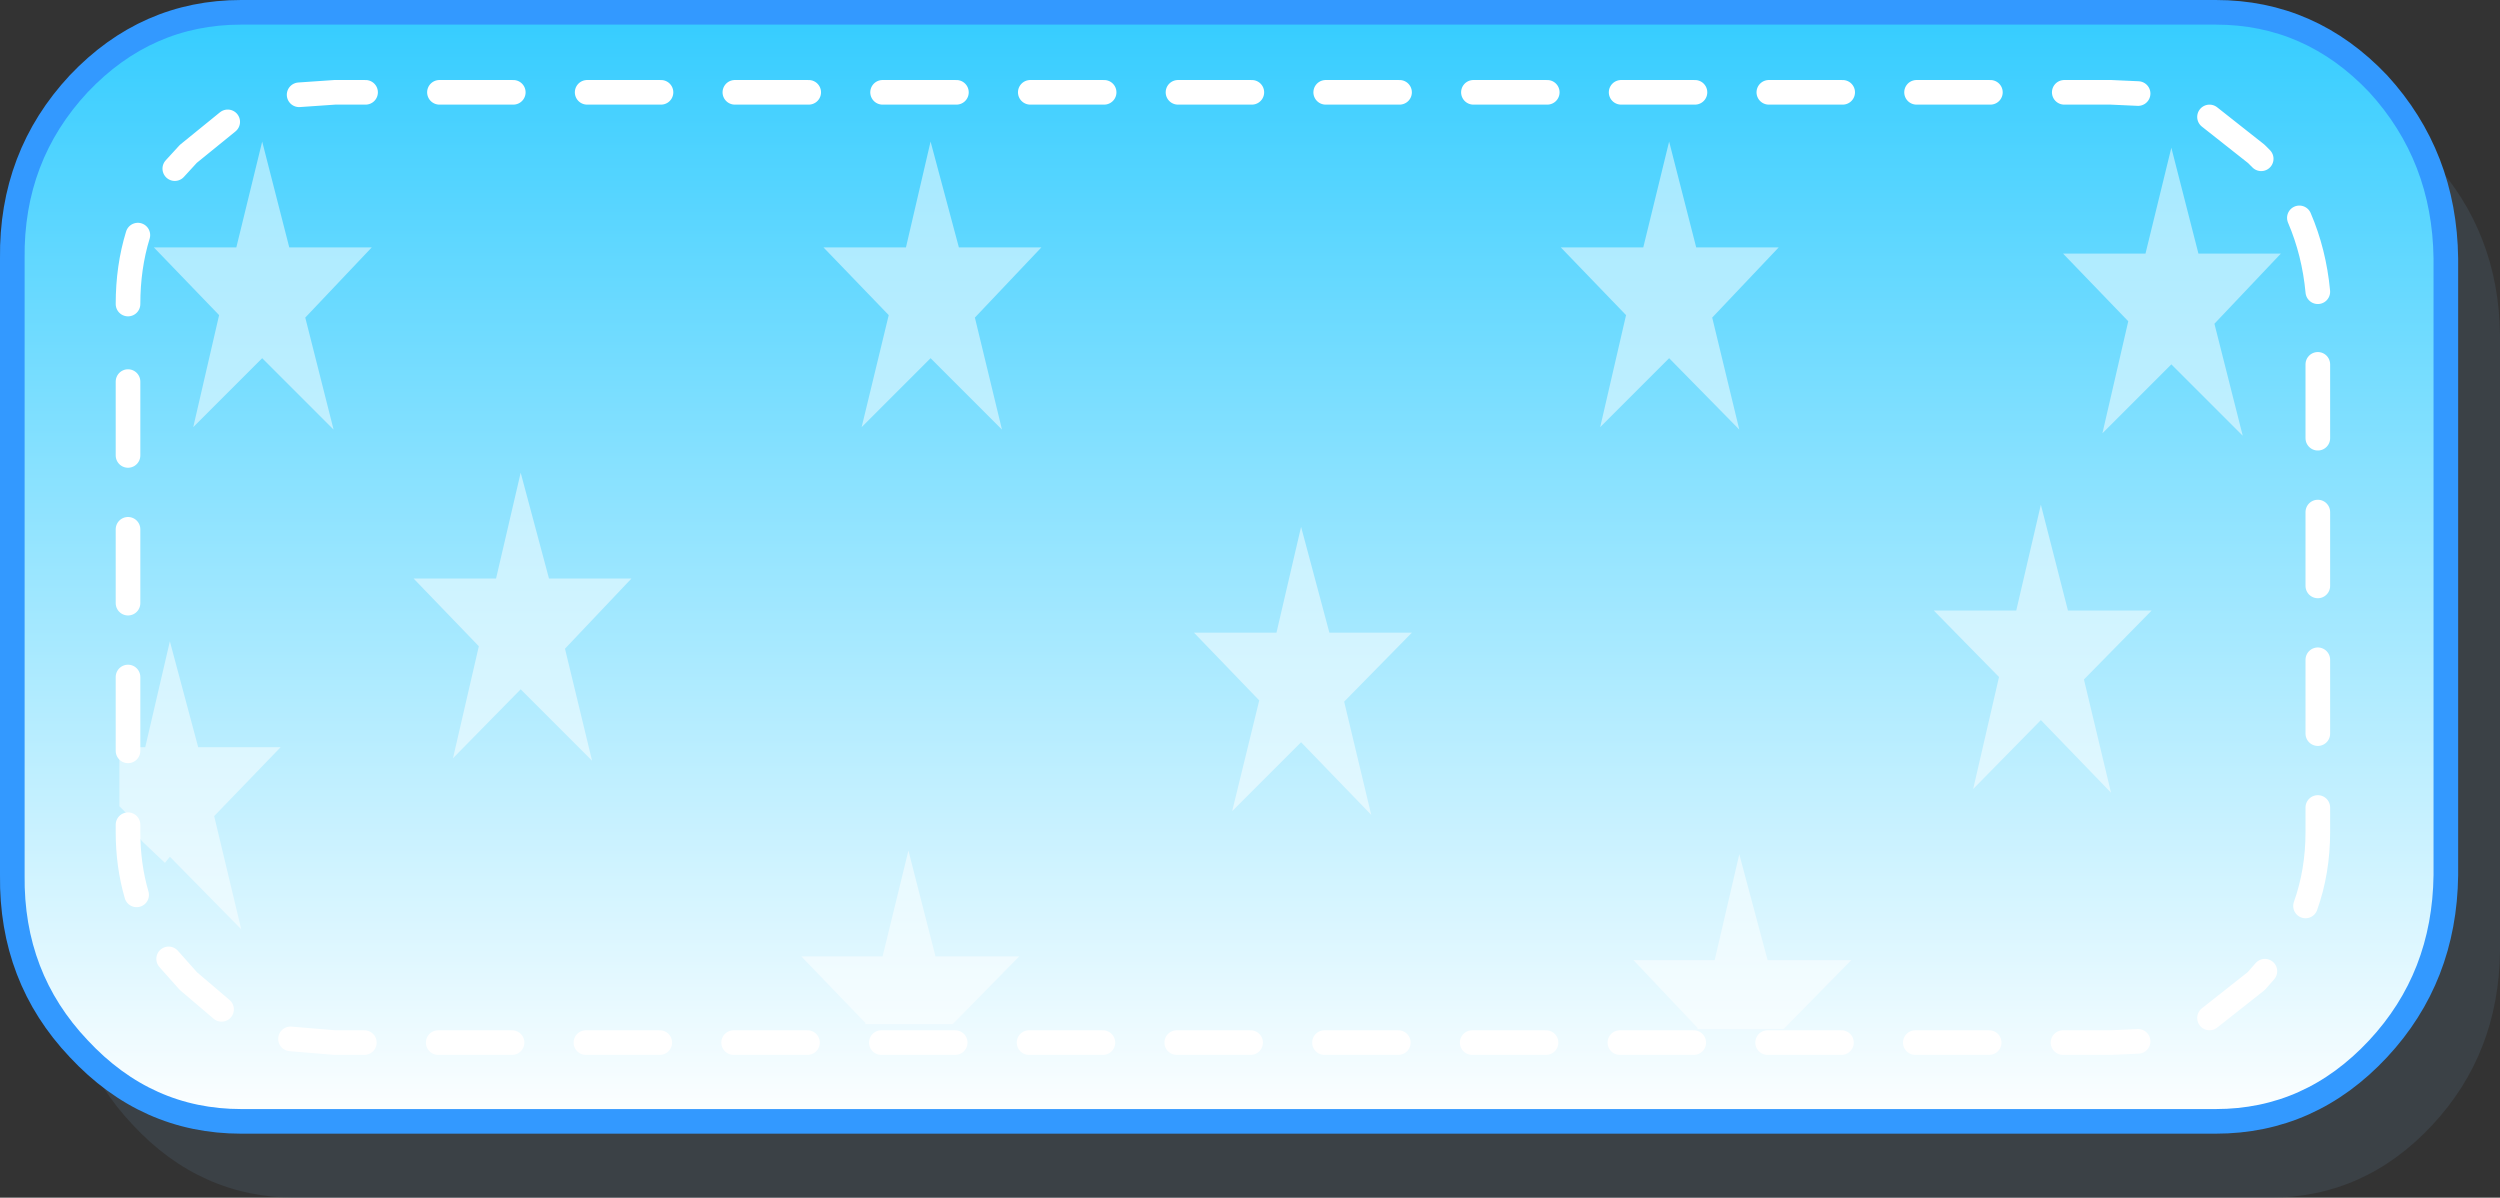 <?xml version="1.0" encoding="UTF-8" standalone="no"?>
<svg xmlns:xlink="http://www.w3.org/1999/xlink" height="48.65px" width="101.55px" xmlns="http://www.w3.org/2000/svg">
  <rect width="100%" height="100%" fill="#333333" stroke="none"/>
  <g transform="matrix(1.0, 0.0, 0.0, 1.0, 62.15, 1.95)">
    <path d="M36.65 4.55 Q39.35 7.5 39.4 11.65 L39.4 36.7 Q39.35 40.85 36.65 43.75 33.9 46.7 30.05 46.7 L-50.15 46.7 Q-54.0 46.7 -56.75 43.75 -59.5 40.85 -59.45 36.7 L-59.45 11.65 Q-59.5 7.5 -56.75 4.55 -54.0 1.65 -50.15 1.65 L30.05 1.65 Q33.9 1.65 36.65 4.55" fill="#4d6073" fill-opacity="0.302" fill-rule="evenodd" stroke="none"/>
    <path d="M34.45 1.45 Q37.15 4.4 37.2 8.55 L37.2 33.6 Q37.15 37.75 34.45 40.65 31.7 43.6 27.85 43.6 L-52.35 43.6 Q-56.2 43.6 -58.95 40.65 -61.7 37.75 -61.65 33.6 L-61.65 8.55 Q-61.7 4.4 -58.95 1.45 -56.2 -1.45 -52.35 -1.45 L27.85 -1.45 Q31.7 -1.45 34.45 1.45" fill="url(#gradient0)" fill-rule="evenodd" stroke="none"/>
    <path d="M34.45 1.45 Q31.7 -1.45 27.85 -1.45 L-52.35 -1.45 Q-56.2 -1.45 -58.95 1.45 -61.7 4.4 -61.65 8.55 L-61.65 33.6 Q-61.7 37.75 -58.95 40.65 -56.2 43.6 -52.35 43.6 L27.85 43.6 Q31.7 43.6 34.45 40.65 37.15 37.75 37.2 33.6 L37.2 8.55 Q37.15 4.4 34.45 1.45 Z" fill="none" stroke="#3399ff" stroke-linecap="round" stroke-linejoin="round" stroke-width="1.0"/>
    <path d="M32.0 18.85 L32.0 21.85 M32.0 12.85 L32.0 15.85 M31.25 6.9 Q31.85 8.3 32.0 9.9 M27.6 2.8 L29.5 4.3 29.7 4.5 M21.7 1.8 L23.6 1.8 24.7 1.85 M15.7 1.8 L18.7 1.8 M9.7 1.8 L12.7 1.8 M3.7 1.8 L6.7 1.8 M18.65 40.4 L15.65 40.4 M12.65 40.4 L9.65 40.4 M6.65 40.4 L3.65 40.4 M32.0 30.85 L32.0 31.85 Q32.0 33.45 31.5 34.85 M32.0 24.85 L32.0 27.85 M29.85 37.5 L29.5 37.9 27.6 39.4 M24.7 40.35 L23.6 40.4 21.65 40.4 M-8.3 1.8 L-5.3 1.8 M-14.3 1.8 L-11.3 1.8 M-38.3 1.8 L-35.3 1.8 M-32.3 1.8 L-29.3 1.8 M-26.3 1.8 L-23.3 1.8 M-23.35 40.4 L-26.35 40.4 M-29.35 40.4 L-32.35 40.4 M-35.35 40.4 L-38.35 40.4 M-5.35 40.4 L-8.35 40.4 M-11.35 40.4 L-14.35 40.4 M-20.3 1.8 L-17.3 1.8 M-17.35 40.4 L-20.35 40.4 M-50.0 1.9 L-48.55 1.8 -47.3 1.8 M-44.3 1.8 L-41.3 1.8 M-56.95 10.4 Q-56.95 8.9 -56.55 7.6 M-55.05 4.9 L-54.5 4.3 -52.9 3.0 M-56.95 22.55 L-56.95 19.55 M-56.95 16.55 L-56.95 13.55 M-41.35 40.4 L-44.35 40.4 M-47.35 40.4 L-48.55 40.4 -50.35 40.25 M-53.15 39.05 L-54.5 37.9 -55.3 37.0 M-56.6 34.4 Q-56.95 33.2 -56.95 31.85 L-56.95 31.55 M-56.95 28.55 L-56.95 25.55 M-2.3 1.8 L0.7 1.8 M0.65 40.4 L-2.35 40.4" fill="none" stroke="#ffffff" stroke-linecap="round" stroke-linejoin="round" stroke-width="1.0"/>
    <path d="M-57.3 28.4 L-56.25 28.4 -55.25 24.1 -54.1 28.4 -50.75 28.4 -53.45 31.2 -52.35 35.8 -55.25 32.85 -55.45 33.1 -56.35 32.25 -57.05 31.45 -56.95 31.15 -57.3 30.8 -57.3 28.4 M-45.35 21.55 L-42.0 21.55 -41.0 17.25 -39.85 21.55 -36.5 21.55 -39.2 24.4 -38.1 28.95 -41.0 26.05 -43.75 28.85 -42.7 24.3 -45.35 21.55 M-51.5 3.8 L-50.4 8.1 -47.05 8.1 -49.75 10.95 -48.6 15.5 -51.5 12.6 -54.3 15.4 -53.25 10.85 -55.9 8.1 -52.55 8.1 -51.5 3.8 M-26.3 36.9 L-25.25 32.6 -24.15 36.9 -20.75 36.9 -23.45 39.65 -27.0 39.65 -27.0 39.6 -29.6 36.9 -26.3 36.9 M-26.05 10.85 L-28.7 8.1 -25.35 8.1 -24.35 3.8 -23.2 8.1 -19.85 8.1 -22.55 10.95 -21.45 15.5 -24.35 12.6 -27.15 15.4 -26.05 10.85 M-8.15 23.75 L-4.8 23.75 -7.55 26.55 -6.45 31.15 -9.3 28.2 -12.1 31.0 -11.0 26.5 -13.65 23.75 -10.3 23.75 -9.3 19.45 -8.15 23.75 M4.2 37.05 L7.5 37.05 8.5 32.75 9.65 37.05 13.05 37.05 10.3 39.85 6.8 39.85 6.8 39.8 4.2 37.05 M3.9 10.85 L1.25 8.1 4.6 8.1 5.65 3.8 6.75 8.1 10.1 8.1 7.4 10.95 8.5 15.5 5.65 12.6 2.85 15.4 3.9 10.85 M21.85 22.85 L25.25 22.85 22.5 25.65 23.6 30.25 20.75 27.3 18.0 30.1 19.05 25.55 16.4 22.85 19.75 22.85 20.75 18.55 21.85 22.85 M30.5 8.35 L27.8 11.2 28.95 15.75 26.05 12.85 23.25 15.65 24.3 11.1 21.65 8.35 25.0 8.35 26.05 4.05 27.15 8.35 30.5 8.35" fill="#ffffff" fill-opacity="0.502" fill-rule="evenodd" stroke="none"/>
  </g>
  <defs>
    <linearGradient gradientTransform="matrix(0.0, 0.028, -0.026, 0.0, -12.25, 21.05)" gradientUnits="userSpaceOnUse" id="gradient0" spreadMethod="pad" x1="-819.2" x2="819.2">
      <stop offset="0.0" stop-color="#33ccff"/>
      <stop offset="1.0" stop-color="#ffffff"/>
    </linearGradient>
  </defs>
</svg>

